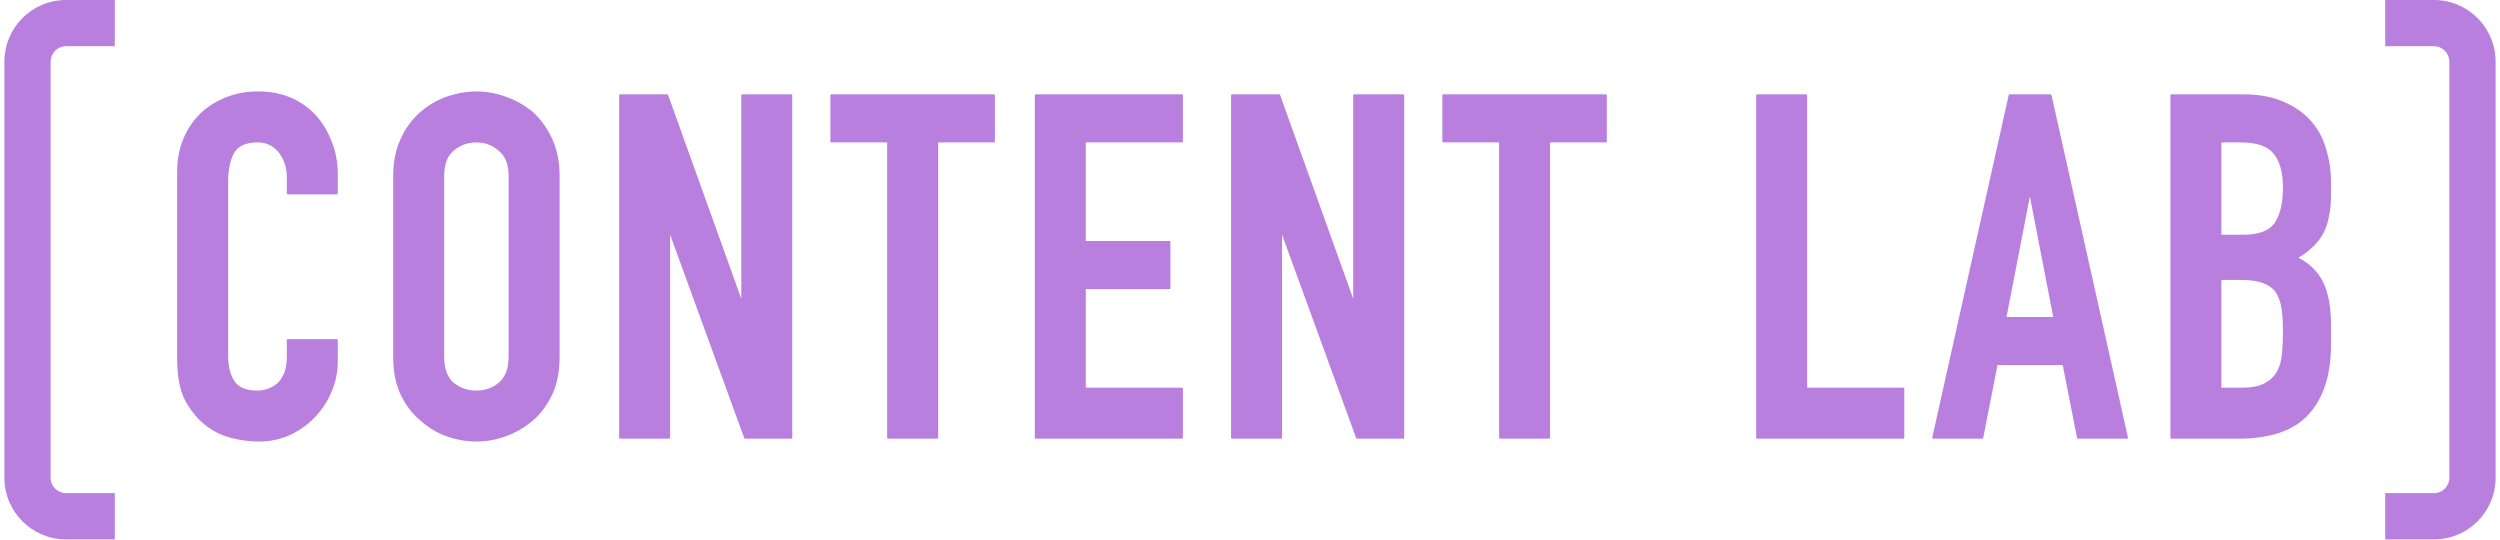 <svg width="139" height="30" viewBox="0 0 139 30" fill="none" xmlns="http://www.w3.org/2000/svg">
<path d="M6.383 2.57H3.672C3.199 2.57 2.814 2.954 2.814 3.428V26.562C2.814 27.036 3.199 27.419 3.672 27.419H6.383V29.99H3.672C1.779 29.99 0.244 28.456 0.244 26.562V3.428C0.244 1.535 1.779 0 3.672 0H6.383V2.57ZM135.328 0C137.221 0 138.756 1.535 138.756 3.428V26.562C138.756 28.456 137.221 29.99 135.328 29.99H132.617V27.419H135.328C135.801 27.419 136.185 27.036 136.185 26.562V3.428C136.185 2.954 135.801 2.57 135.328 2.57H132.617V0H135.328ZM14.343 5.084C15.639 5.084 16.696 5.508 17.51 6.357L17.583 6.437C17.945 6.836 18.228 7.306 18.43 7.847C18.665 8.406 18.781 9.019 18.781 9.684V10.753C18.781 10.782 18.757 10.807 18.727 10.807H16.001C15.971 10.806 15.947 10.782 15.947 10.753V9.844C15.947 9.353 15.817 8.925 15.557 8.559L15.504 8.486C15.211 8.108 14.817 7.919 14.316 7.919C13.65 7.919 13.219 8.129 13 8.532C12.791 8.932 12.685 9.448 12.685 10.084V19.817C12.685 20.362 12.799 20.815 13.024 21.179C13.26 21.532 13.676 21.716 14.289 21.716C14.461 21.716 14.643 21.69 14.835 21.638C15.042 21.569 15.232 21.464 15.405 21.326C15.557 21.19 15.687 21.002 15.791 20.759L15.809 20.713C15.9 20.48 15.947 20.19 15.947 19.844V18.908C15.947 18.879 15.972 18.855 16.001 18.855H18.727C18.757 18.855 18.781 18.879 18.781 18.908V20.085C18.781 20.68 18.664 21.248 18.43 21.789V21.79C18.227 22.28 17.944 22.723 17.583 23.118L17.51 23.196C17.113 23.611 16.644 23.945 16.103 24.197H16.102C15.578 24.432 15.009 24.55 14.396 24.55C13.94 24.55 13.476 24.495 13.007 24.385L12.805 24.334C12.296 24.198 11.836 23.968 11.423 23.642L11.341 23.575C10.907 23.214 10.546 22.752 10.258 22.194L10.257 22.193C9.985 21.614 9.851 20.883 9.85 20.005V9.522C9.851 8.893 9.958 8.306 10.175 7.765L10.217 7.664C10.43 7.165 10.723 6.729 11.096 6.356L11.172 6.283C11.527 5.945 11.938 5.677 12.404 5.478L12.505 5.436C13.064 5.201 13.677 5.084 14.343 5.084ZM26.488 5.084C27.047 5.084 27.596 5.184 28.137 5.382C28.66 5.568 29.137 5.833 29.565 6.177L29.651 6.246L29.652 6.248L29.732 6.324C30.129 6.708 30.455 7.18 30.708 7.736L30.757 7.849C30.995 8.418 31.114 9.066 31.114 9.79V19.844C31.114 20.601 30.995 21.259 30.757 21.815L30.708 21.926C30.438 22.502 30.085 22.981 29.651 23.36L29.48 23.504C29.074 23.829 28.626 24.079 28.137 24.253L27.933 24.322C27.459 24.474 26.977 24.55 26.488 24.55C25.929 24.55 25.37 24.451 24.812 24.253H24.811C24.27 24.054 23.782 23.756 23.349 23.359C22.927 23.004 22.584 22.561 22.32 22.032L22.268 21.926C21.997 21.347 21.862 20.651 21.862 19.844V9.79C21.862 9.018 21.997 8.333 22.268 7.736L22.319 7.626C22.583 7.08 22.927 6.62 23.351 6.247H23.351L23.433 6.178C23.845 5.833 24.305 5.568 24.811 5.382H24.812L24.917 5.346C25.44 5.172 25.964 5.084 26.488 5.084ZM14.299 24.496H14.396L14.124 24.486C14.182 24.489 14.241 24.495 14.299 24.496ZM26.385 24.495L26.488 24.496L26.339 24.493C26.354 24.494 26.369 24.495 26.385 24.495ZM37.113 5.247C37.129 5.252 37.142 5.264 37.147 5.28L41.215 16.61V5.298C41.215 5.269 41.239 5.245 41.268 5.245H43.996C44.025 5.245 44.049 5.269 44.05 5.298V24.336C44.05 24.365 44.025 24.39 43.996 24.39H41.429C41.406 24.389 41.386 24.375 41.379 24.355L37.258 13.049V24.336C37.258 24.366 37.233 24.39 37.204 24.39H34.476C34.447 24.389 34.424 24.365 34.424 24.336V5.298C34.424 5.269 34.447 5.245 34.476 5.245H37.097L37.113 5.247ZM55.262 5.245C55.291 5.245 55.315 5.269 55.315 5.298V7.865C55.315 7.895 55.291 7.919 55.262 7.919H52.16V24.336C52.16 24.366 52.136 24.39 52.106 24.39H49.379C49.349 24.389 49.325 24.365 49.325 24.336V7.919H46.224C46.195 7.919 46.171 7.895 46.171 7.865V5.298C46.171 5.269 46.195 5.245 46.224 5.245H55.262ZM65.717 5.245C65.746 5.245 65.77 5.269 65.77 5.298V7.865C65.77 7.895 65.746 7.919 65.717 7.919H60.37V13.399H65.022C65.052 13.4 65.075 13.424 65.075 13.453V16.02C65.075 16.05 65.052 16.074 65.022 16.074H60.37V21.555H65.717C65.746 21.555 65.77 21.579 65.77 21.608V24.336C65.77 24.366 65.746 24.39 65.717 24.39H57.589C57.559 24.39 57.535 24.365 57.535 24.336V5.298C57.535 5.269 57.559 5.245 57.589 5.245H65.717ZM71.138 5.247C71.153 5.252 71.166 5.264 71.172 5.28L75.239 16.61V5.298C75.24 5.269 75.264 5.245 75.293 5.245H78.02C78.049 5.245 78.073 5.269 78.073 5.298V24.336C78.073 24.365 78.05 24.389 78.02 24.39H75.453C75.431 24.39 75.411 24.375 75.403 24.355L71.282 13.049V24.336C71.282 24.366 71.258 24.39 71.228 24.39H68.501C68.472 24.389 68.447 24.365 68.447 24.336V5.298C68.448 5.269 68.472 5.245 68.501 5.245H71.121L71.138 5.247ZM89.286 5.245C89.315 5.245 89.339 5.269 89.34 5.298V7.865C89.34 7.895 89.316 7.919 89.286 7.919H86.184V24.336C86.184 24.366 86.16 24.39 86.131 24.39H83.403C83.374 24.389 83.35 24.365 83.35 24.336V7.919H80.248C80.219 7.919 80.194 7.895 80.194 7.865V5.298C80.195 5.269 80.219 5.245 80.248 5.245H89.286ZM100.425 5.245C100.454 5.245 100.478 5.269 100.478 5.298V21.555H105.826C105.855 21.555 105.878 21.579 105.879 21.608V24.336C105.879 24.365 105.855 24.389 105.826 24.39H97.697C97.668 24.39 97.643 24.365 97.643 24.336V5.298C97.644 5.269 97.668 5.245 97.697 5.245H100.425ZM114.029 5.248C114.046 5.254 114.059 5.268 114.063 5.286L118.314 24.324C118.318 24.34 118.314 24.357 118.304 24.369C118.294 24.382 118.279 24.39 118.263 24.39H115.535C115.51 24.39 115.487 24.372 115.482 24.347L114.688 20.299H111.06L110.266 24.347C110.261 24.372 110.239 24.39 110.214 24.39H107.486C107.47 24.39 107.455 24.382 107.445 24.369C107.435 24.357 107.431 24.34 107.434 24.324L111.685 5.286L111.693 5.27C111.703 5.255 111.72 5.245 111.738 5.245H114.011L114.029 5.248ZM124.712 5.245C125.59 5.245 126.338 5.379 126.953 5.65C127.583 5.92 128.098 6.281 128.496 6.733L128.569 6.819C128.928 7.251 129.183 7.746 129.336 8.304L129.368 8.412C129.526 8.955 129.605 9.522 129.605 10.111V10.807C129.605 11.325 129.561 11.765 129.471 12.127L129.408 12.39C129.337 12.645 129.239 12.875 129.116 13.08L128.999 13.259C128.709 13.668 128.306 14.025 127.793 14.331C128.399 14.637 128.851 15.077 129.145 15.648L129.201 15.763C129.472 16.349 129.605 17.123 129.605 18.079V19.148C129.605 20.832 129.193 22.131 128.361 23.035H128.362C127.546 23.942 126.235 24.39 124.445 24.39H120.728C120.699 24.39 120.675 24.366 120.675 24.336V5.298C120.675 5.269 120.699 5.245 120.728 5.245H124.712ZM124.445 24.336L124.61 24.335C124.641 24.334 124.671 24.333 124.701 24.332C124.617 24.334 124.532 24.336 124.445 24.336ZM15.919 24.216C15.94 24.207 15.962 24.2 15.983 24.191L16.081 24.148C16.028 24.172 15.973 24.194 15.919 24.216ZM17.349 23.281C17.364 23.266 17.381 23.251 17.396 23.235L17.471 23.159C17.431 23.201 17.39 23.241 17.349 23.281ZM30.58 22.064C30.589 22.045 30.599 22.027 30.608 22.009L30.659 21.902C30.634 21.957 30.607 22.011 30.58 22.064ZM14.289 21.77L14.425 21.764C14.449 21.762 14.474 21.758 14.499 21.755L14.289 21.77ZM26.488 7.919C26.032 7.919 25.63 8.056 25.281 8.33L25.213 8.387C24.873 8.676 24.696 9.14 24.696 9.79V19.844C24.696 20.493 24.872 20.966 25.212 21.273C25.576 21.568 26.001 21.716 26.488 21.716C26.975 21.716 27.391 21.568 27.737 21.273C28.096 20.966 28.279 20.493 28.279 19.844V9.79C28.279 9.141 28.095 8.677 27.737 8.388L27.735 8.387C27.389 8.075 26.974 7.919 26.488 7.919ZM123.509 21.555H124.632C125.18 21.555 125.599 21.475 125.891 21.32H125.891L125.949 21.29C126.232 21.137 126.446 20.931 126.591 20.673C126.747 20.395 126.843 20.065 126.878 19.679L126.891 19.53C126.918 19.181 126.932 18.804 126.932 18.4C126.932 17.981 126.912 17.61 126.871 17.287L126.851 17.151C126.799 16.801 126.694 16.506 126.539 16.264C126.368 16.025 126.137 15.853 125.845 15.75L125.842 15.749C125.548 15.628 125.154 15.566 124.659 15.566H123.509V21.555ZM18.724 20.252C18.724 20.233 18.726 20.213 18.726 20.194L18.727 20.085C18.727 20.141 18.726 20.197 18.724 20.252ZM9.906 20.166C9.906 20.18 9.908 20.194 9.908 20.208C9.906 20.141 9.904 20.073 9.904 20.004L9.906 20.166ZM31.055 20.083C31.056 20.053 31.058 20.023 31.058 19.993L31.06 19.844C31.06 19.924 31.057 20.005 31.055 20.083ZM21.917 19.993C21.917 20.014 21.919 20.034 21.92 20.055C21.918 19.985 21.916 19.915 21.916 19.844L21.917 19.993ZM129.547 19.411C129.548 19.376 129.55 19.34 129.551 19.305L129.552 19.148C129.552 19.237 129.549 19.325 129.547 19.411ZM111.562 17.625H114.16L112.861 10.923L111.562 17.625ZM129.175 15.84C129.167 15.822 129.16 15.803 129.152 15.785L129.098 15.673C129.125 15.726 129.15 15.783 129.175 15.84ZM128.975 13.195C128.987 13.178 129 13.163 129.012 13.146L129.07 13.053C129.041 13.101 129.008 13.148 128.975 13.195ZM123.509 13.053H124.685C125.589 13.053 126.172 12.83 126.46 12.407L126.516 12.32C126.791 11.874 126.932 11.245 126.932 10.432C126.931 9.583 126.754 8.955 126.409 8.541L126.408 8.54C126.085 8.132 125.481 7.919 124.578 7.919H123.509V13.053ZM129.418 12.116C129.437 12.038 129.455 11.957 129.471 11.871L129.476 11.834C129.46 11.933 129.44 12.027 129.418 12.116ZM129.545 11.086C129.546 11.056 129.549 11.026 129.55 10.996L129.552 10.807C129.552 10.902 129.548 10.996 129.545 11.086ZM21.921 9.524C21.917 9.612 21.916 9.7 21.916 9.79C21.916 9.694 21.918 9.6 21.922 9.507L21.921 9.524ZM30.736 7.944C30.726 7.92 30.718 7.894 30.708 7.869L30.659 7.758C30.687 7.819 30.711 7.882 30.736 7.944ZM22.268 7.869C22.262 7.885 22.256 7.903 22.249 7.919C22.271 7.865 22.292 7.811 22.316 7.758L22.268 7.869ZM10.186 7.886C10.185 7.889 10.185 7.892 10.184 7.896C10.197 7.859 10.21 7.822 10.225 7.785L10.186 7.886ZM128.557 6.89C128.547 6.878 128.538 6.865 128.528 6.854L128.456 6.769C128.491 6.808 128.524 6.849 128.557 6.89ZM11.061 6.469C11.05 6.481 11.038 6.494 11.026 6.507C11.061 6.469 11.097 6.431 11.134 6.395L11.061 6.469ZM17.566 6.499C17.559 6.49 17.552 6.481 17.544 6.473L17.471 6.395C17.503 6.429 17.535 6.464 17.566 6.499ZM23.304 6.362C23.286 6.378 23.27 6.395 23.253 6.411C23.297 6.369 23.341 6.327 23.387 6.287L23.304 6.362ZM29.723 6.391C29.713 6.382 29.704 6.371 29.695 6.362L29.616 6.287C29.652 6.32 29.687 6.356 29.723 6.391ZM126.932 5.699C126.982 5.721 127.033 5.745 127.082 5.768C127.07 5.762 127.058 5.756 127.047 5.751L126.932 5.699C126.86 5.668 126.787 5.638 126.713 5.61L126.698 5.605C126.778 5.635 126.856 5.666 126.932 5.699ZM12.425 5.526C12.41 5.533 12.395 5.539 12.38 5.546C12.427 5.525 12.476 5.505 12.524 5.485L12.425 5.526ZM124.957 5.303C124.93 5.302 124.902 5.3 124.875 5.3L124.712 5.298C124.794 5.298 124.877 5.3 124.957 5.303ZM26.658 5.142C26.636 5.141 26.614 5.139 26.592 5.139L26.488 5.138C26.545 5.138 26.602 5.14 26.658 5.142ZM14.528 5.141C14.506 5.14 14.484 5.139 14.462 5.139L14.343 5.138C14.405 5.138 14.467 5.139 14.528 5.141Z" fill="#B97FDE"/>
</svg>
